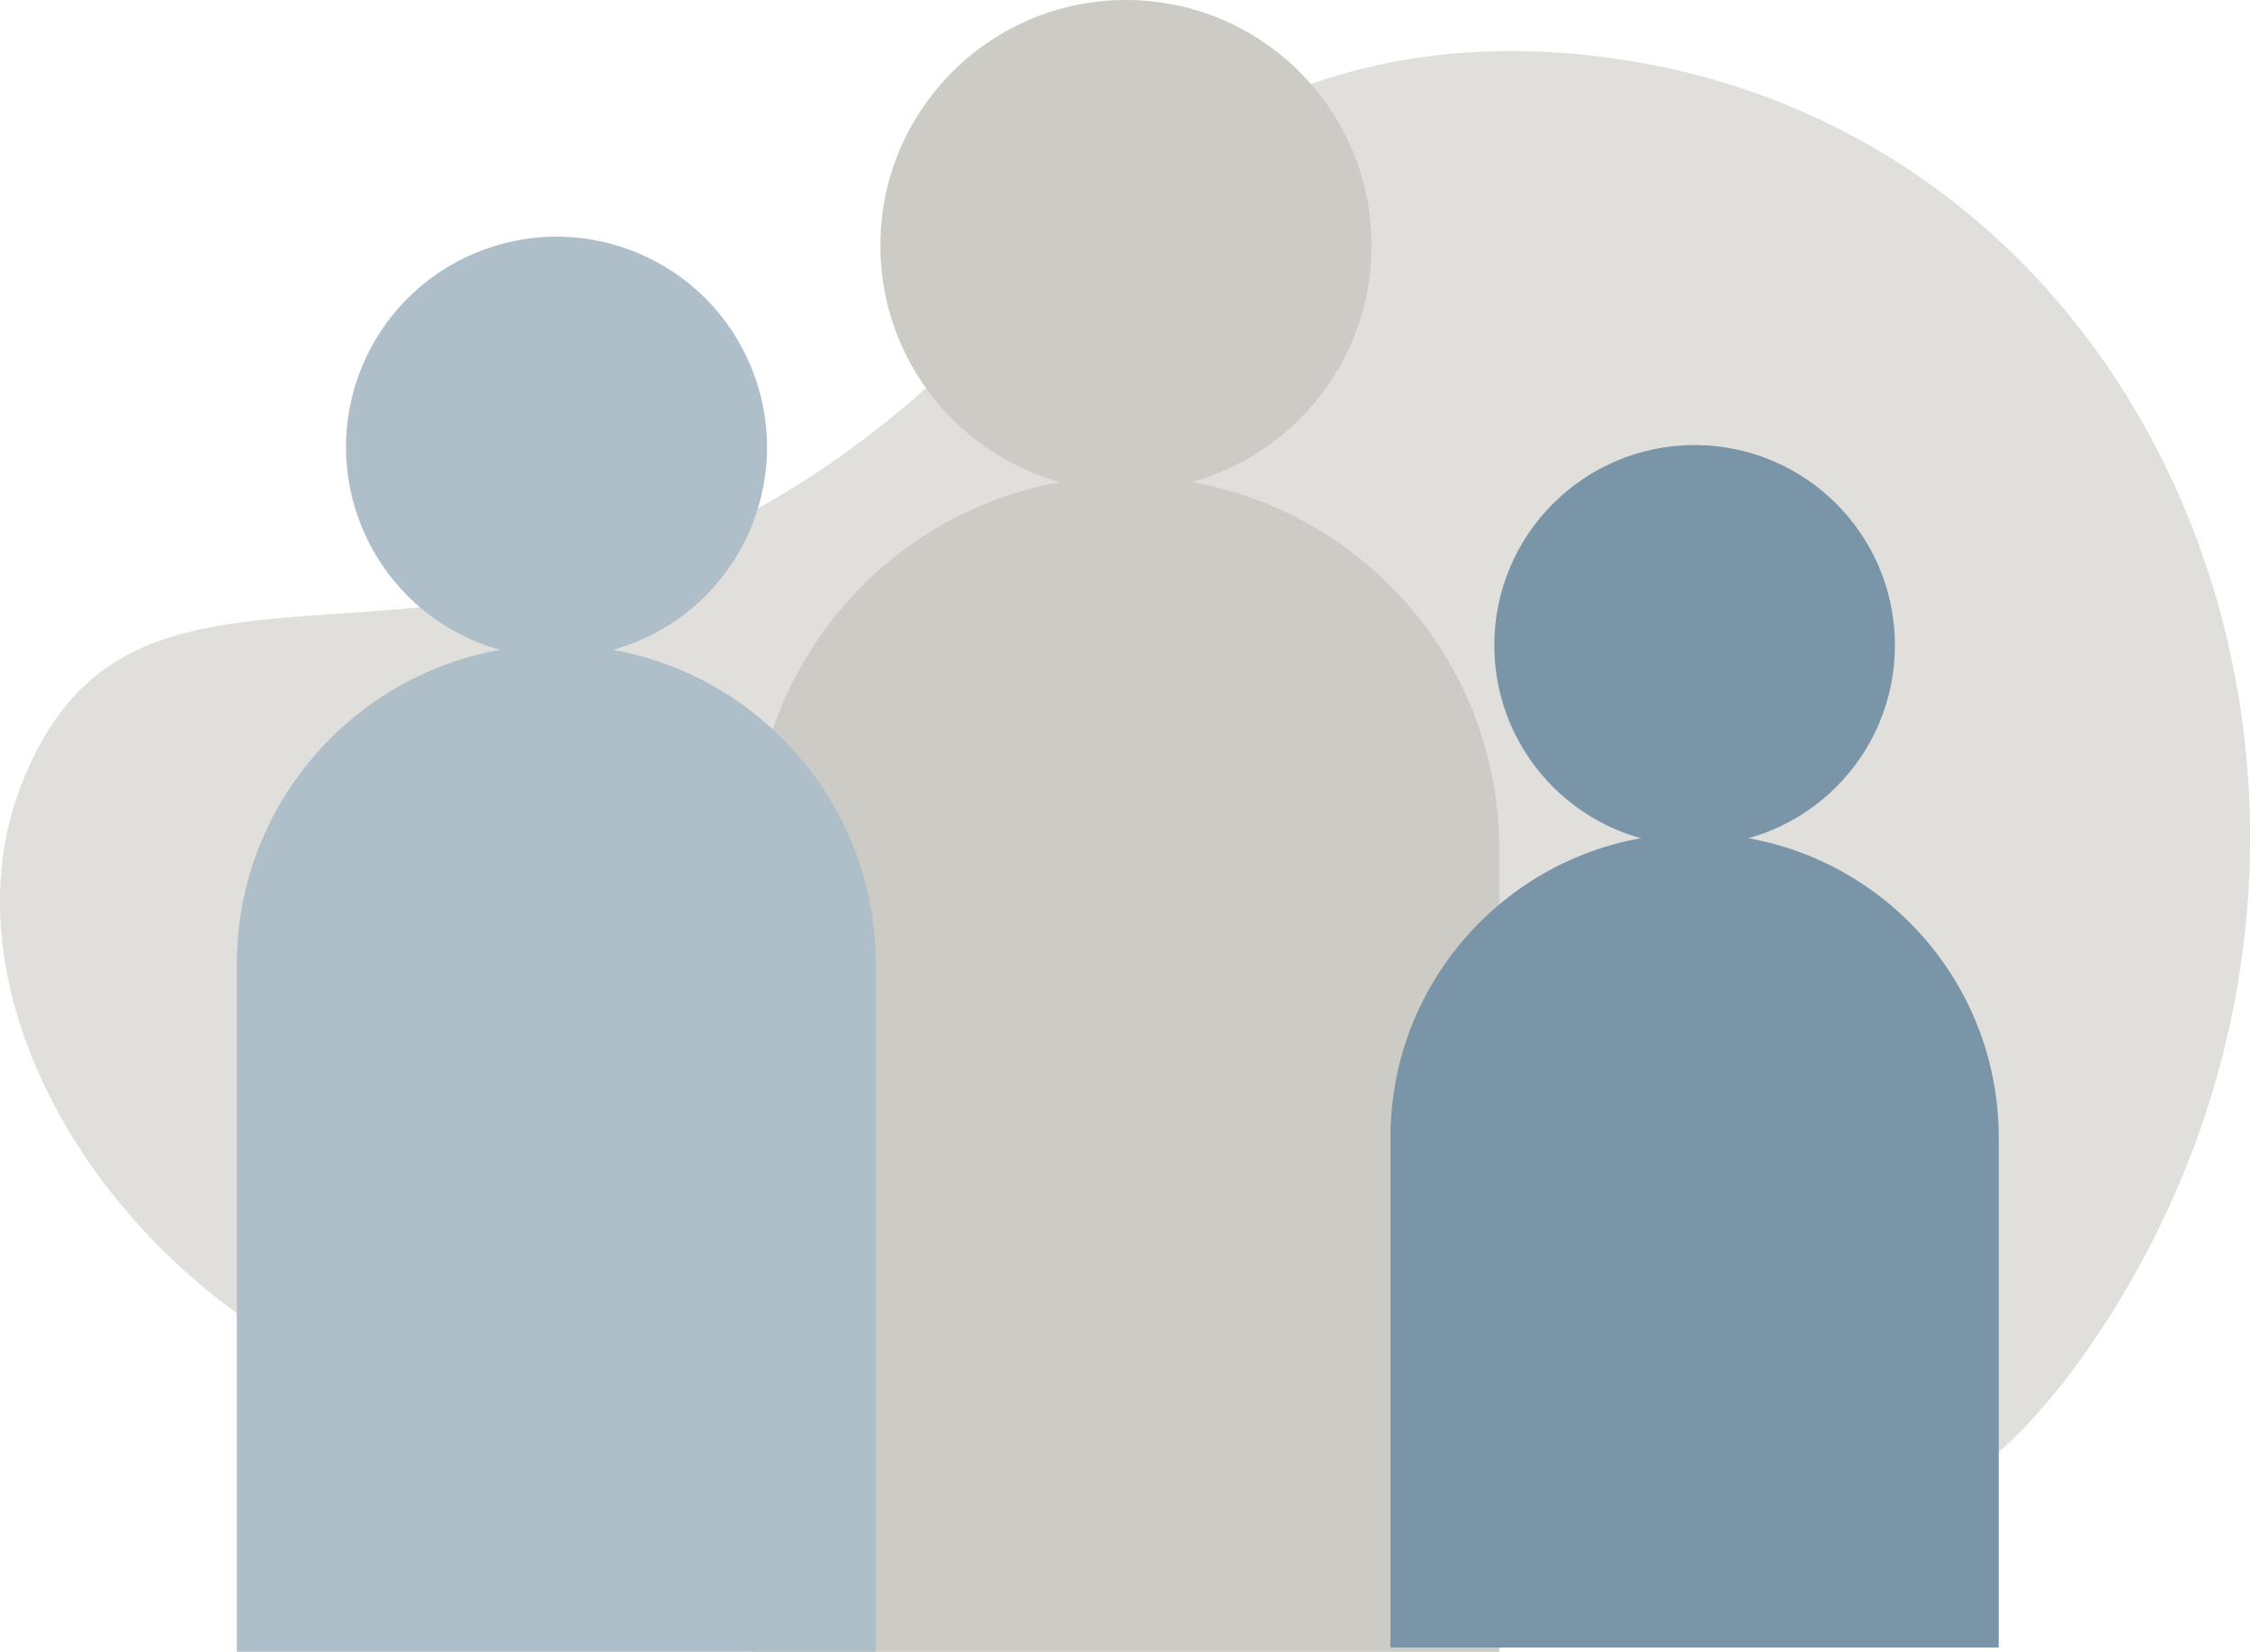 <?xml version="1.0" encoding="UTF-8"?> <svg xmlns="http://www.w3.org/2000/svg" id="Layer_1" data-name="Layer 1" viewBox="0 0 94.92 69.7"><defs><style> .cls-1 { fill: #e0dfdb; } .cls-1, .cls-2, .cls-3, .cls-4 { stroke-width: 0px; } .cls-2 { fill: #7a94a8; } .cls-3 { fill: #afbfca; } .cls-4 { fill: #cccbc5; } </style></defs><path class="cls-1" d="M88.92,55.67c14.13-22.17,2.05-51.53-22.93-53.43-7.53-.57-15.38,1.6-22.13,9.29C23.11,35.19,6.48,18.47.86,33.22c-5.62,14.75,17.27,37.45,39.38,21.88,16.16-11.38,32.54,25.9,48.68.57Z"></path><g><g><circle class="cls-4" cx="47.5" cy="10.36" r="10.36"></circle><path class="cls-4" d="M63.24,69.7h-31.47v-33.86c0-8.69,7.05-15.74,15.74-15.74h0c8.69,0,15.74,7.05,15.74,15.74v33.86Z"></path></g><g><circle class="cls-3" cx="23.47" cy="18.87" r="8.88" transform="translate(-2.81 33.56) rotate(-68)"></circle><path class="cls-3" d="M23.47,27.21h0c7.44,0,13.48,6.04,13.48,13.48v29.01H9.99v-29.01c0-7.44,6.04-13.48,13.48-13.48Z"></path></g><g><circle class="cls-2" cx="71.49" cy="27.23" r="8.45"></circle><path class="cls-2" d="M84.31,69.52h-25.65v-21.52c0-7.08,5.74-12.83,12.83-12.83h0c7.08,0,12.83,5.74,12.83,12.83v21.52Z"></path></g></g></svg> 